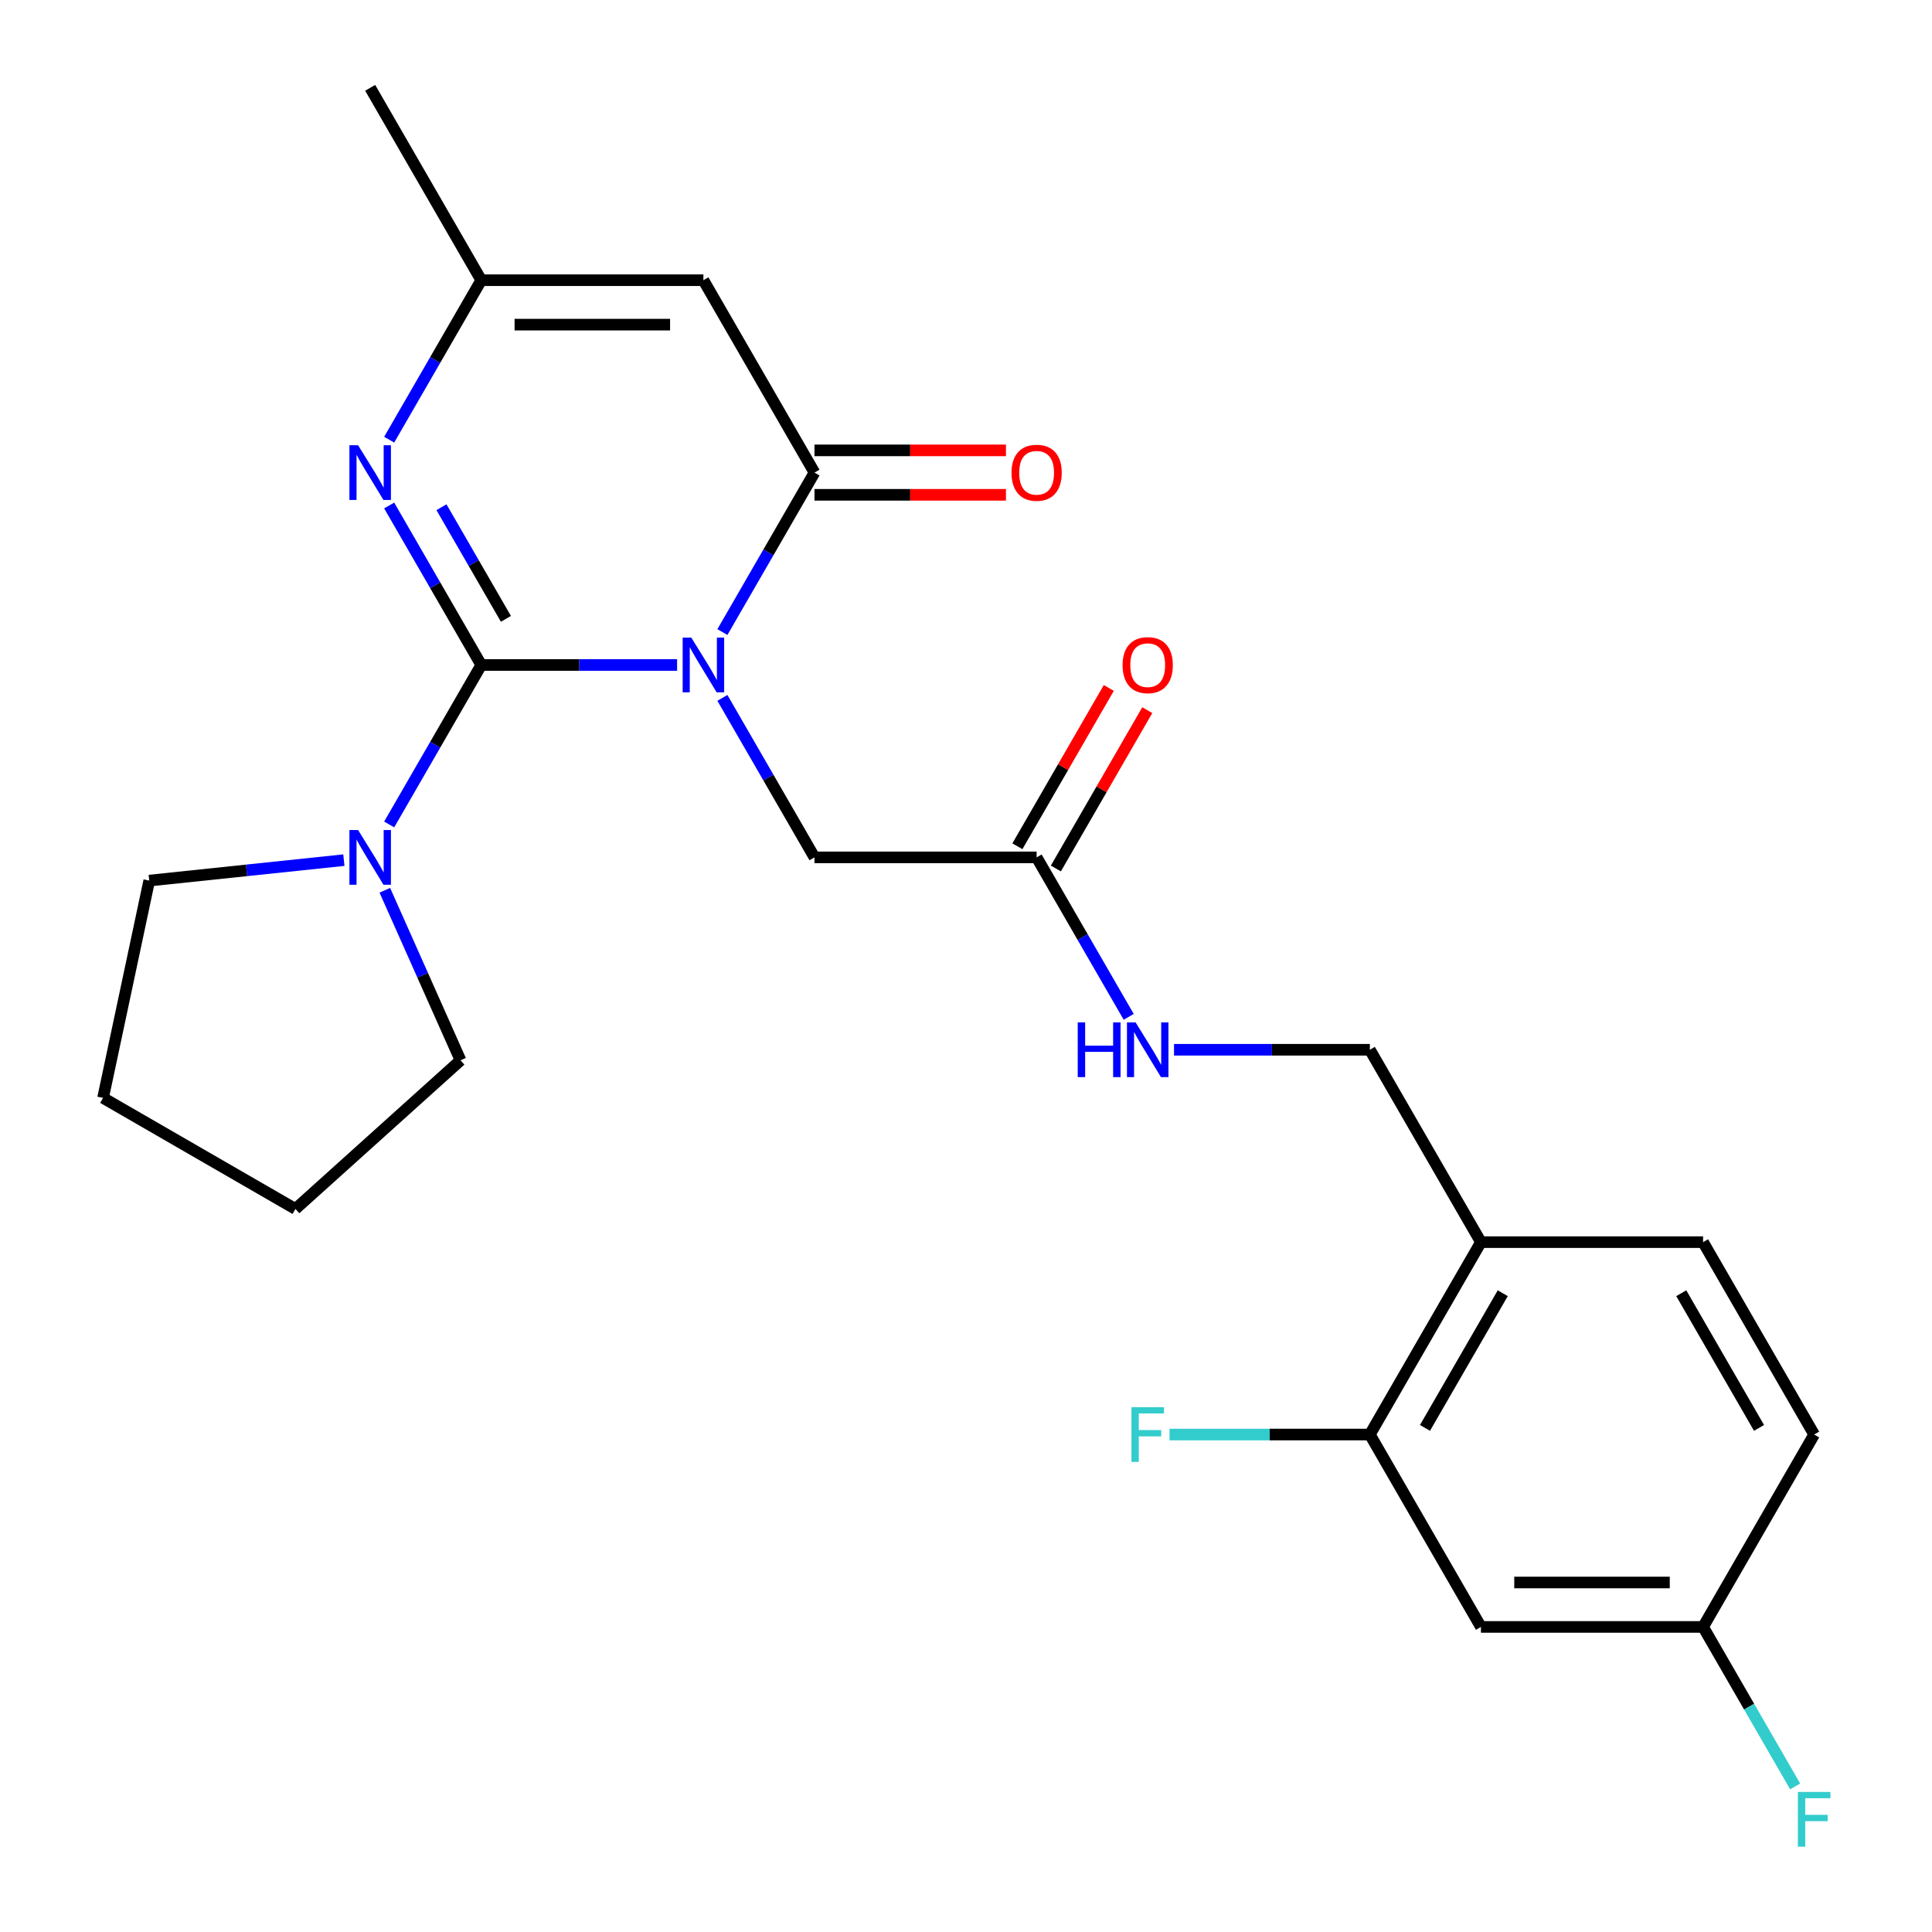 <?xml version='1.0' encoding='iso-8859-1'?>
<svg version='1.1' baseProfile='full'
              xmlns='http://www.w3.org/2000/svg'
                      xmlns:rdkit='http://www.rdkit.org/xml'
                      xmlns:xlink='http://www.w3.org/1999/xlink'
                  xml:space='preserve'
width='1000px' height='1000px' viewBox='0 0 1000 1000'>
<!-- END OF HEADER -->
<rect style='opacity:1.0;fill:#FFFFFF;stroke:none' width='1000' height='1000' x='0' y='0'> </rect>
<path class='bond-0' d='M 350.466,344.195 L 299.781,344.195' style='fill:none;fill-rule:evenodd;stroke:#0000FF;stroke-width:6px;stroke-linecap:butt;stroke-linejoin:miter;stroke-opacity:1' />
<path class='bond-0' d='M 299.781,344.195 L 249.095,344.195' style='fill:none;fill-rule:evenodd;stroke:#000000;stroke-width:6px;stroke-linecap:butt;stroke-linejoin:miter;stroke-opacity:1' />
<path class='bond-1' d='M 373.915,327.16 L 397.744,285.887' style='fill:none;fill-rule:evenodd;stroke:#0000FF;stroke-width:6px;stroke-linecap:butt;stroke-linejoin:miter;stroke-opacity:1' />
<path class='bond-1' d='M 397.744,285.887 L 421.573,244.615' style='fill:none;fill-rule:evenodd;stroke:#000000;stroke-width:6px;stroke-linecap:butt;stroke-linejoin:miter;stroke-opacity:1' />
<path class='bond-6' d='M 373.915,361.229 L 397.744,402.502' style='fill:none;fill-rule:evenodd;stroke:#0000FF;stroke-width:6px;stroke-linecap:butt;stroke-linejoin:miter;stroke-opacity:1' />
<path class='bond-6' d='M 397.744,402.502 L 421.573,443.775' style='fill:none;fill-rule:evenodd;stroke:#000000;stroke-width:6px;stroke-linecap:butt;stroke-linejoin:miter;stroke-opacity:1' />
<path class='bond-2' d='M 249.095,344.195 L 225.266,302.922' style='fill:none;fill-rule:evenodd;stroke:#000000;stroke-width:6px;stroke-linecap:butt;stroke-linejoin:miter;stroke-opacity:1' />
<path class='bond-2' d='M 225.266,302.922 L 201.438,261.649' style='fill:none;fill-rule:evenodd;stroke:#0000FF;stroke-width:6px;stroke-linecap:butt;stroke-linejoin:miter;stroke-opacity:1' />
<path class='bond-2' d='M 261.863,320.314 L 245.182,291.424' style='fill:none;fill-rule:evenodd;stroke:#000000;stroke-width:6px;stroke-linecap:butt;stroke-linejoin:miter;stroke-opacity:1' />
<path class='bond-2' d='M 245.182,291.424 L 228.502,262.533' style='fill:none;fill-rule:evenodd;stroke:#0000FF;stroke-width:6px;stroke-linecap:butt;stroke-linejoin:miter;stroke-opacity:1' />
<path class='bond-4' d='M 249.095,344.195 L 225.266,385.468' style='fill:none;fill-rule:evenodd;stroke:#000000;stroke-width:6px;stroke-linecap:butt;stroke-linejoin:miter;stroke-opacity:1' />
<path class='bond-4' d='M 225.266,385.468 L 201.438,426.74' style='fill:none;fill-rule:evenodd;stroke:#0000FF;stroke-width:6px;stroke-linecap:butt;stroke-linejoin:miter;stroke-opacity:1' />
<path class='bond-3' d='M 421.573,244.615 L 364.08,145.035' style='fill:none;fill-rule:evenodd;stroke:#000000;stroke-width:6px;stroke-linecap:butt;stroke-linejoin:miter;stroke-opacity:1' />
<path class='bond-11' d='M 421.573,256.113 L 471.128,256.113' style='fill:none;fill-rule:evenodd;stroke:#000000;stroke-width:6px;stroke-linecap:butt;stroke-linejoin:miter;stroke-opacity:1' />
<path class='bond-11' d='M 471.128,256.113 L 520.684,256.113' style='fill:none;fill-rule:evenodd;stroke:#FF0000;stroke-width:6px;stroke-linecap:butt;stroke-linejoin:miter;stroke-opacity:1' />
<path class='bond-11' d='M 421.573,233.116 L 471.128,233.116' style='fill:none;fill-rule:evenodd;stroke:#000000;stroke-width:6px;stroke-linecap:butt;stroke-linejoin:miter;stroke-opacity:1' />
<path class='bond-11' d='M 471.128,233.116 L 520.684,233.116' style='fill:none;fill-rule:evenodd;stroke:#FF0000;stroke-width:6px;stroke-linecap:butt;stroke-linejoin:miter;stroke-opacity:1' />
<path class='bond-25' d='M 201.438,227.58 L 225.266,186.307' style='fill:none;fill-rule:evenodd;stroke:#0000FF;stroke-width:6px;stroke-linecap:butt;stroke-linejoin:miter;stroke-opacity:1' />
<path class='bond-25' d='M 225.266,186.307 L 249.095,145.035' style='fill:none;fill-rule:evenodd;stroke:#000000;stroke-width:6px;stroke-linecap:butt;stroke-linejoin:miter;stroke-opacity:1' />
<path class='bond-5' d='M 364.08,145.035 L 249.095,145.035' style='fill:none;fill-rule:evenodd;stroke:#000000;stroke-width:6px;stroke-linecap:butt;stroke-linejoin:miter;stroke-opacity:1' />
<path class='bond-5' d='M 346.833,168.032 L 266.343,168.032' style='fill:none;fill-rule:evenodd;stroke:#000000;stroke-width:6px;stroke-linecap:butt;stroke-linejoin:miter;stroke-opacity:1' />
<path class='bond-20' d='M 199.187,460.809 L 218.779,504.814' style='fill:none;fill-rule:evenodd;stroke:#0000FF;stroke-width:6px;stroke-linecap:butt;stroke-linejoin:miter;stroke-opacity:1' />
<path class='bond-20' d='M 218.779,504.814 L 238.371,548.819' style='fill:none;fill-rule:evenodd;stroke:#000000;stroke-width:6px;stroke-linecap:butt;stroke-linejoin:miter;stroke-opacity:1' />
<path class='bond-21' d='M 177.988,445.206 L 127.618,450.5' style='fill:none;fill-rule:evenodd;stroke:#0000FF;stroke-width:6px;stroke-linecap:butt;stroke-linejoin:miter;stroke-opacity:1' />
<path class='bond-21' d='M 127.618,450.5 L 77.247,455.794' style='fill:none;fill-rule:evenodd;stroke:#000000;stroke-width:6px;stroke-linecap:butt;stroke-linejoin:miter;stroke-opacity:1' />
<path class='bond-22' d='M 249.095,145.035 L 191.603,45.455' style='fill:none;fill-rule:evenodd;stroke:#000000;stroke-width:6px;stroke-linecap:butt;stroke-linejoin:miter;stroke-opacity:1' />
<path class='bond-9' d='M 421.573,443.775 L 536.558,443.775' style='fill:none;fill-rule:evenodd;stroke:#000000;stroke-width:6px;stroke-linecap:butt;stroke-linejoin:miter;stroke-opacity:1' />
<path class='bond-7' d='M 709.036,742.515 L 766.529,642.935' style='fill:none;fill-rule:evenodd;stroke:#000000;stroke-width:6px;stroke-linecap:butt;stroke-linejoin:miter;stroke-opacity:1' />
<path class='bond-7' d='M 737.576,739.077 L 777.821,669.371' style='fill:none;fill-rule:evenodd;stroke:#000000;stroke-width:6px;stroke-linecap:butt;stroke-linejoin:miter;stroke-opacity:1' />
<path class='bond-10' d='M 709.036,742.515 L 766.529,842.095' style='fill:none;fill-rule:evenodd;stroke:#000000;stroke-width:6px;stroke-linecap:butt;stroke-linejoin:miter;stroke-opacity:1' />
<path class='bond-17' d='M 709.036,742.515 L 657.191,742.515' style='fill:none;fill-rule:evenodd;stroke:#000000;stroke-width:6px;stroke-linecap:butt;stroke-linejoin:miter;stroke-opacity:1' />
<path class='bond-17' d='M 657.191,742.515 L 605.345,742.515' style='fill:none;fill-rule:evenodd;stroke:#33CCCC;stroke-width:6px;stroke-linecap:butt;stroke-linejoin:miter;stroke-opacity:1' />
<path class='bond-8' d='M 766.529,642.935 L 709.036,543.355' style='fill:none;fill-rule:evenodd;stroke:#000000;stroke-width:6px;stroke-linecap:butt;stroke-linejoin:miter;stroke-opacity:1' />
<path class='bond-15' d='M 766.529,642.935 L 881.514,642.935' style='fill:none;fill-rule:evenodd;stroke:#000000;stroke-width:6px;stroke-linecap:butt;stroke-linejoin:miter;stroke-opacity:1' />
<path class='bond-12' d='M 536.558,443.775 L 560.387,485.048' style='fill:none;fill-rule:evenodd;stroke:#000000;stroke-width:6px;stroke-linecap:butt;stroke-linejoin:miter;stroke-opacity:1' />
<path class='bond-12' d='M 560.387,485.048 L 584.216,526.32' style='fill:none;fill-rule:evenodd;stroke:#0000FF;stroke-width:6px;stroke-linecap:butt;stroke-linejoin:miter;stroke-opacity:1' />
<path class='bond-14' d='M 546.516,449.524 L 570.172,408.551' style='fill:none;fill-rule:evenodd;stroke:#000000;stroke-width:6px;stroke-linecap:butt;stroke-linejoin:miter;stroke-opacity:1' />
<path class='bond-14' d='M 570.172,408.551 L 593.827,367.579' style='fill:none;fill-rule:evenodd;stroke:#FF0000;stroke-width:6px;stroke-linecap:butt;stroke-linejoin:miter;stroke-opacity:1' />
<path class='bond-14' d='M 526.6,438.026 L 550.256,397.053' style='fill:none;fill-rule:evenodd;stroke:#000000;stroke-width:6px;stroke-linecap:butt;stroke-linejoin:miter;stroke-opacity:1' />
<path class='bond-14' d='M 550.256,397.053 L 573.911,356.08' style='fill:none;fill-rule:evenodd;stroke:#FF0000;stroke-width:6px;stroke-linecap:butt;stroke-linejoin:miter;stroke-opacity:1' />
<path class='bond-27' d='M 766.529,842.095 L 881.514,842.095' style='fill:none;fill-rule:evenodd;stroke:#000000;stroke-width:6px;stroke-linecap:butt;stroke-linejoin:miter;stroke-opacity:1' />
<path class='bond-27' d='M 783.776,819.098 L 864.266,819.098' style='fill:none;fill-rule:evenodd;stroke:#000000;stroke-width:6px;stroke-linecap:butt;stroke-linejoin:miter;stroke-opacity:1' />
<path class='bond-13' d='M 607.665,543.355 L 658.351,543.355' style='fill:none;fill-rule:evenodd;stroke:#0000FF;stroke-width:6px;stroke-linecap:butt;stroke-linejoin:miter;stroke-opacity:1' />
<path class='bond-13' d='M 658.351,543.355 L 709.036,543.355' style='fill:none;fill-rule:evenodd;stroke:#000000;stroke-width:6px;stroke-linecap:butt;stroke-linejoin:miter;stroke-opacity:1' />
<path class='bond-18' d='M 881.514,642.935 L 939.006,742.515' style='fill:none;fill-rule:evenodd;stroke:#000000;stroke-width:6px;stroke-linecap:butt;stroke-linejoin:miter;stroke-opacity:1' />
<path class='bond-18' d='M 870.222,669.371 L 910.466,739.077' style='fill:none;fill-rule:evenodd;stroke:#000000;stroke-width:6px;stroke-linecap:butt;stroke-linejoin:miter;stroke-opacity:1' />
<path class='bond-16' d='M 881.514,842.095 L 939.006,742.515' style='fill:none;fill-rule:evenodd;stroke:#000000;stroke-width:6px;stroke-linecap:butt;stroke-linejoin:miter;stroke-opacity:1' />
<path class='bond-19' d='M 881.514,842.095 L 905.343,883.368' style='fill:none;fill-rule:evenodd;stroke:#000000;stroke-width:6px;stroke-linecap:butt;stroke-linejoin:miter;stroke-opacity:1' />
<path class='bond-19' d='M 905.343,883.368 L 929.171,924.641' style='fill:none;fill-rule:evenodd;stroke:#33CCCC;stroke-width:6px;stroke-linecap:butt;stroke-linejoin:miter;stroke-opacity:1' />
<path class='bond-23' d='M 238.371,548.819 L 152.921,625.759' style='fill:none;fill-rule:evenodd;stroke:#000000;stroke-width:6px;stroke-linecap:butt;stroke-linejoin:miter;stroke-opacity:1' />
<path class='bond-24' d='M 77.247,455.794 L 53.341,568.267' style='fill:none;fill-rule:evenodd;stroke:#000000;stroke-width:6px;stroke-linecap:butt;stroke-linejoin:miter;stroke-opacity:1' />
<path class='bond-26' d='M 152.921,625.759 L 53.341,568.267' style='fill:none;fill-rule:evenodd;stroke:#000000;stroke-width:6px;stroke-linecap:butt;stroke-linejoin:miter;stroke-opacity:1' />
<path  class='atom-0' d='M 357.82 330.035
L 367.1 345.035
Q 368.02 346.515, 369.5 349.195
Q 370.98 351.875, 371.06 352.035
L 371.06 330.035
L 374.82 330.035
L 374.82 358.355
L 370.94 358.355
L 360.98 341.955
Q 359.82 340.035, 358.58 337.835
Q 357.38 335.635, 357.02 334.955
L 357.02 358.355
L 353.34 358.355
L 353.34 330.035
L 357.82 330.035
' fill='#0000FF'/>
<path  class='atom-3' d='M 185.343 230.455
L 194.623 245.455
Q 195.543 246.935, 197.023 249.615
Q 198.503 252.295, 198.583 252.455
L 198.583 230.455
L 202.343 230.455
L 202.343 258.775
L 198.463 258.775
L 188.503 242.375
Q 187.343 240.455, 186.103 238.255
Q 184.903 236.055, 184.543 235.375
L 184.543 258.775
L 180.863 258.775
L 180.863 230.455
L 185.343 230.455
' fill='#0000FF'/>
<path  class='atom-5' d='M 185.343 429.615
L 194.623 444.615
Q 195.543 446.095, 197.023 448.775
Q 198.503 451.455, 198.583 451.615
L 198.583 429.615
L 202.343 429.615
L 202.343 457.935
L 198.463 457.935
L 188.503 441.535
Q 187.343 439.615, 186.103 437.415
Q 184.903 435.215, 184.543 434.535
L 184.543 457.935
L 180.863 457.935
L 180.863 429.615
L 185.343 429.615
' fill='#0000FF'/>
<path  class='atom-12' d='M 523.558 244.695
Q 523.558 237.895, 526.918 234.095
Q 530.278 230.295, 536.558 230.295
Q 542.838 230.295, 546.198 234.095
Q 549.558 237.895, 549.558 244.695
Q 549.558 251.575, 546.158 255.495
Q 542.758 259.375, 536.558 259.375
Q 530.318 259.375, 526.918 255.495
Q 523.558 251.615, 523.558 244.695
M 536.558 256.175
Q 540.878 256.175, 543.198 253.295
Q 545.558 250.375, 545.558 244.695
Q 545.558 239.135, 543.198 236.335
Q 540.878 233.495, 536.558 233.495
Q 532.238 233.495, 529.878 236.295
Q 527.558 239.095, 527.558 244.695
Q 527.558 250.415, 529.878 253.295
Q 532.238 256.175, 536.558 256.175
' fill='#FF0000'/>
<path  class='atom-13' d='M 557.831 529.195
L 561.671 529.195
L 561.671 541.235
L 576.151 541.235
L 576.151 529.195
L 579.991 529.195
L 579.991 557.515
L 576.151 557.515
L 576.151 544.435
L 561.671 544.435
L 561.671 557.515
L 557.831 557.515
L 557.831 529.195
' fill='#0000FF'/>
<path  class='atom-13' d='M 587.791 529.195
L 597.071 544.195
Q 597.991 545.675, 599.471 548.355
Q 600.951 551.035, 601.031 551.195
L 601.031 529.195
L 604.791 529.195
L 604.791 557.515
L 600.911 557.515
L 590.951 541.115
Q 589.791 539.195, 588.551 536.995
Q 587.351 534.795, 586.991 534.115
L 586.991 557.515
L 583.311 557.515
L 583.311 529.195
L 587.791 529.195
' fill='#0000FF'/>
<path  class='atom-15' d='M 581.051 344.275
Q 581.051 337.475, 584.411 333.675
Q 587.771 329.875, 594.051 329.875
Q 600.331 329.875, 603.691 333.675
Q 607.051 337.475, 607.051 344.275
Q 607.051 351.155, 603.651 355.075
Q 600.251 358.955, 594.051 358.955
Q 587.811 358.955, 584.411 355.075
Q 581.051 351.195, 581.051 344.275
M 594.051 355.755
Q 598.371 355.755, 600.691 352.875
Q 603.051 349.955, 603.051 344.275
Q 603.051 338.715, 600.691 335.915
Q 598.371 333.075, 594.051 333.075
Q 589.731 333.075, 587.371 335.875
Q 585.051 338.675, 585.051 344.275
Q 585.051 349.995, 587.371 352.875
Q 589.731 355.755, 594.051 355.755
' fill='#FF0000'/>
<path  class='atom-18' d='M 585.631 728.355
L 602.471 728.355
L 602.471 731.595
L 589.431 731.595
L 589.431 740.195
L 601.031 740.195
L 601.031 743.475
L 589.431 743.475
L 589.431 756.675
L 585.631 756.675
L 585.631 728.355
' fill='#33CCCC'/>
<path  class='atom-20' d='M 930.586 927.515
L 947.426 927.515
L 947.426 930.755
L 934.386 930.755
L 934.386 939.355
L 945.986 939.355
L 945.986 942.635
L 934.386 942.635
L 934.386 955.835
L 930.586 955.835
L 930.586 927.515
' fill='#33CCCC'/>
</svg>
